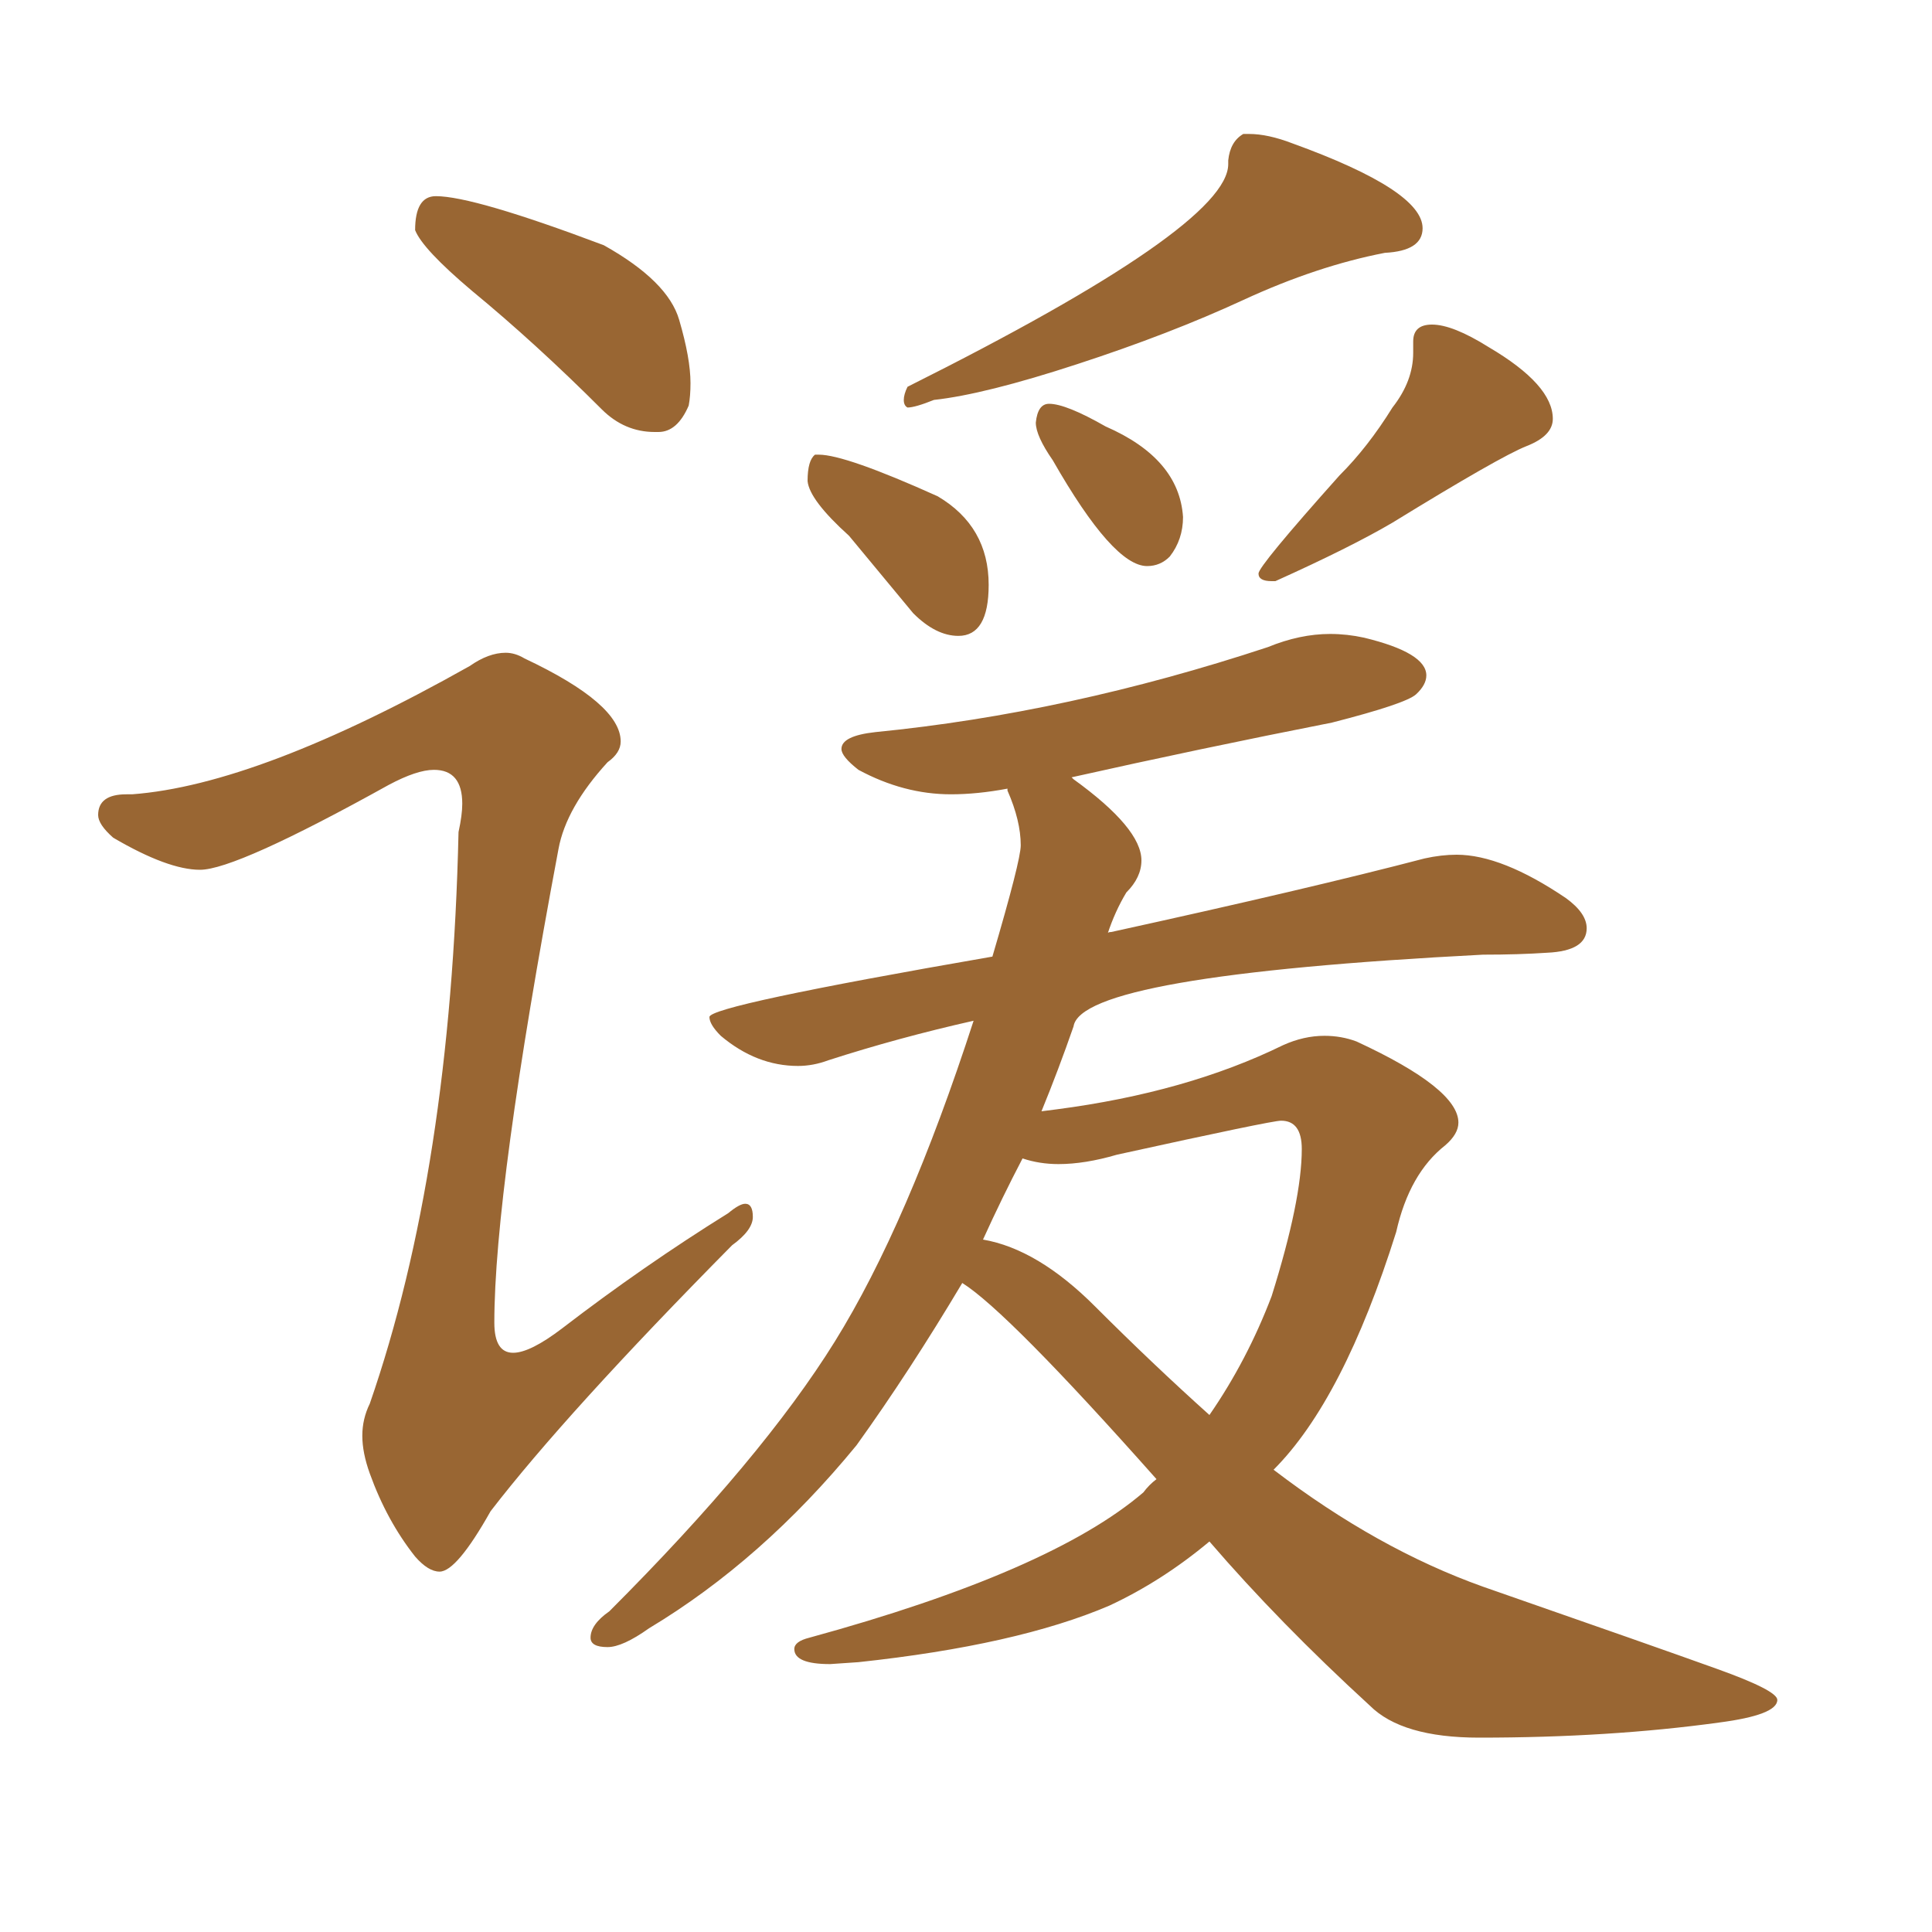 <svg xmlns="http://www.w3.org/2000/svg" xmlns:xlink="http://www.w3.org/1999/xlink" width="150" height="150"><path fill="#996633" padding="10" d="M50.83 33.54L51.12 33.54Q52.59 33.54 53.47 31.49L53.47 31.49Q53.61 30.76 53.61 29.74L53.61 29.74Q53.61 27.83 52.73 24.83Q51.86 21.83 46.88 19.04L46.88 19.04Q36.77 15.23 33.84 15.23L33.84 15.23Q32.23 15.23 32.23 17.87L32.23 17.87Q32.81 19.34 36.62 22.56L36.62 22.56Q41.60 26.66 46.73 31.79L46.73 31.79Q48.49 33.54 50.83 33.54L50.83 33.54ZM34.13 122.02L34.13 122.02Q35.45 122.02 38.09 117.33L38.09 117.33Q43.95 109.72 56.84 96.68L56.84 96.68Q58.45 95.51 58.45 94.48L58.45 94.48Q58.45 93.46 57.86 93.46L57.86 93.46Q57.42 93.46 56.54 94.19L56.54 94.19Q49.95 98.29 43.65 103.13L43.65 103.13Q41.16 105.03 39.84 105.03L39.84 105.03Q38.38 105.03 38.38 102.69L38.38 102.69Q38.38 92.43 43.36 65.92L43.36 65.92Q43.95 62.70 47.17 59.18L47.17 59.18Q48.19 58.45 48.19 57.57L48.19 57.57Q48.19 54.64 40.72 51.12L40.72 51.12Q39.99 50.68 39.26 50.68L39.26 50.68Q37.94 50.68 36.47 51.71L36.47 51.71Q20.07 60.94 10.25 61.67L10.25 61.67L9.81 61.67Q7.62 61.67 7.62 63.28L7.62 63.28Q7.62 64.01 8.79 65.04L8.79 65.04Q13.04 67.53 15.53 67.53L15.53 67.53Q18.31 67.53 30.18 60.94L30.18 60.94Q32.37 59.77 33.69 59.77L33.69 59.77Q35.89 59.77 35.89 62.40L35.89 62.40Q35.89 63.28 35.60 64.60L35.60 64.60Q35.01 90.82 28.71 108.98L28.71 108.98Q28.13 110.16 28.13 111.47L28.13 111.47Q28.13 112.79 28.71 114.40L28.71 114.40Q30.03 118.07 32.23 120.85L32.23 120.85Q33.25 122.02 34.13 122.02ZM70.46 31.64L70.46 31.64Q71.04 31.64 72.51 31.05L72.51 31.05Q76.46 30.62 83.64 28.27Q90.82 25.93 96.53 23.29Q102.25 20.65 107.52 19.63L107.52 19.63Q110.45 19.48 110.45 17.72L110.45 17.72Q110.45 14.79 100.34 11.13L100.34 11.13Q98.44 10.40 96.97 10.40L96.97 10.40L96.53 10.40Q95.51 10.99 95.36 12.45L95.36 12.45L95.36 12.74Q95.36 17.58 70.46 30.03L70.46 30.03Q70.17 30.62 70.17 31.05L70.17 31.05Q70.17 31.49 70.46 31.64ZM74.41 49.37L74.41 49.37Q76.76 49.37 76.76 45.41L76.76 45.41Q76.76 40.87 72.80 38.53L72.80 38.53Q65.63 35.30 63.57 35.30L63.57 35.30L63.28 35.30Q62.70 35.74 62.70 37.35L62.70 37.35Q62.84 38.82 65.92 41.60L65.92 41.60L70.90 47.61Q72.66 49.37 74.41 49.37ZM89.06 43.95L89.06 43.95Q90.09 43.95 90.82 43.21L90.82 43.21Q91.85 41.89 91.85 40.14L91.85 40.14Q91.55 35.60 85.84 33.11L85.84 33.11Q82.76 31.35 81.45 31.35L81.45 31.35Q80.57 31.35 80.42 32.81L80.42 32.81Q80.42 33.84 81.74 35.74L81.74 35.74Q86.43 43.95 89.06 43.95ZM98.73 45.12L99.02 45.12Q104.88 42.48 108.11 40.58L108.11 40.58Q116.46 35.45 118.51 34.64Q120.56 33.84 120.56 32.52L120.56 32.52Q120.56 29.88 115.58 26.95L115.58 26.95Q112.79 25.20 111.18 25.20L111.18 25.20Q109.72 25.20 109.72 26.51L109.72 26.51L109.72 27.39Q109.72 29.59 108.11 31.64L108.11 31.64Q106.20 34.72 104.00 36.91L104.00 36.91Q97.71 43.95 97.71 44.53L97.71 44.53Q97.71 45.12 98.73 45.12L98.73 45.12ZM114.84 134.91L114.84 134.91Q124.95 134.91 133.45 133.74L133.45 133.74Q137.99 133.15 137.99 131.98L137.99 131.98Q137.99 131.25 133.30 129.57Q128.61 127.88 115.14 123.19L115.14 123.19Q106.93 120.26 98.88 114.11L98.88 114.11Q104.30 108.69 108.40 95.65L108.40 95.65Q109.42 91.11 112.21 88.92L112.21 88.92Q113.23 88.04 113.23 87.16L113.23 87.16Q113.23 84.52 105.32 80.86L105.32 80.86Q104.15 80.42 102.83 80.42L102.83 80.42Q101.22 80.42 99.61 81.15L99.61 81.15Q92.14 84.81 82.03 86.13L82.03 86.13L80.86 86.28Q82.18 83.06 83.35 79.69L83.35 79.69Q83.94 75.73 115.14 74.12L115.14 74.12Q117.92 74.12 120.12 73.97L120.12 73.97Q123.19 73.83 123.19 72.07L123.19 72.07Q123.19 70.90 121.58 69.73L121.58 69.73Q116.60 66.36 113.09 66.36L113.09 66.36Q111.91 66.36 110.60 66.65L110.60 66.65Q101.66 68.99 86.28 72.36L86.28 72.36Q85.99 72.36 85.99 72.51L85.99 72.51Q86.57 70.75 87.45 69.29L87.45 69.29Q88.62 68.12 88.62 66.80L88.62 66.80Q88.62 64.31 83.35 60.50L83.35 60.50L83.20 60.35Q93.02 58.15 103.42 56.10L103.42 56.10Q109.13 54.64 109.94 53.91Q110.74 53.17 110.74 52.44L110.74 52.44Q110.74 50.68 105.91 49.51L105.91 49.51Q104.59 49.22 103.27 49.22L103.27 49.22Q100.93 49.22 98.44 50.24L98.44 50.24Q82.91 55.37 67.97 56.84L67.97 56.84Q65.33 57.13 65.33 58.15L65.33 58.15Q65.33 58.74 66.65 59.77L66.65 59.77Q70.17 61.67 73.83 61.67L73.83 61.67Q75.88 61.67 78.22 61.23L78.22 61.23L78.22 61.38Q79.25 63.72 79.25 65.63L79.25 65.63Q79.25 66.80 77.05 74.27L77.05 74.27Q55.08 78.08 55.08 78.96L55.08 78.96Q55.08 79.54 55.96 80.42L55.96 80.42Q58.74 82.76 61.96 82.76L61.96 82.76Q63.13 82.76 64.31 82.32L64.31 82.32Q69.73 80.57 75.59 79.25L75.59 79.25Q70.46 95.07 64.82 104.15Q59.18 113.23 47.31 125.10L47.31 125.10Q45.85 126.12 45.85 127.15L45.85 127.15Q45.85 127.88 47.17 127.88L47.17 127.88Q48.34 127.88 50.39 126.42L50.39 126.42Q59.18 121.14 66.50 112.21L66.50 112.21Q70.61 106.49 74.71 99.61L74.71 99.61Q78.22 101.81 89.79 114.84L89.79 114.84Q89.21 115.28 88.77 115.87L88.77 115.87Q81.59 122.02 62.84 127.15L62.84 127.15Q61.67 127.44 61.67 128.03L61.67 128.03Q61.67 129.20 64.45 129.20L64.45 129.20L66.65 129.05Q78.96 127.73 86.13 124.66L86.13 124.66Q90.23 122.75 93.90 119.68L93.90 119.68Q99.32 125.98 106.35 132.42L106.35 132.42Q108.84 134.91 114.84 134.91ZM93.90 109.86L93.90 109.86Q89.50 105.91 85.03 101.44Q80.57 96.97 76.32 96.24L76.32 96.24Q77.78 93.02 79.39 89.94L79.39 89.94Q80.71 90.38 82.18 90.38L82.18 90.38Q84.23 90.38 86.72 89.65L86.72 89.65Q98.73 87.01 99.46 87.01L99.46 87.01Q101.07 87.01 101.07 89.21L101.07 89.21Q101.07 93.16 98.73 100.63L98.73 100.63Q96.83 105.62 93.90 109.86Z"/></svg>